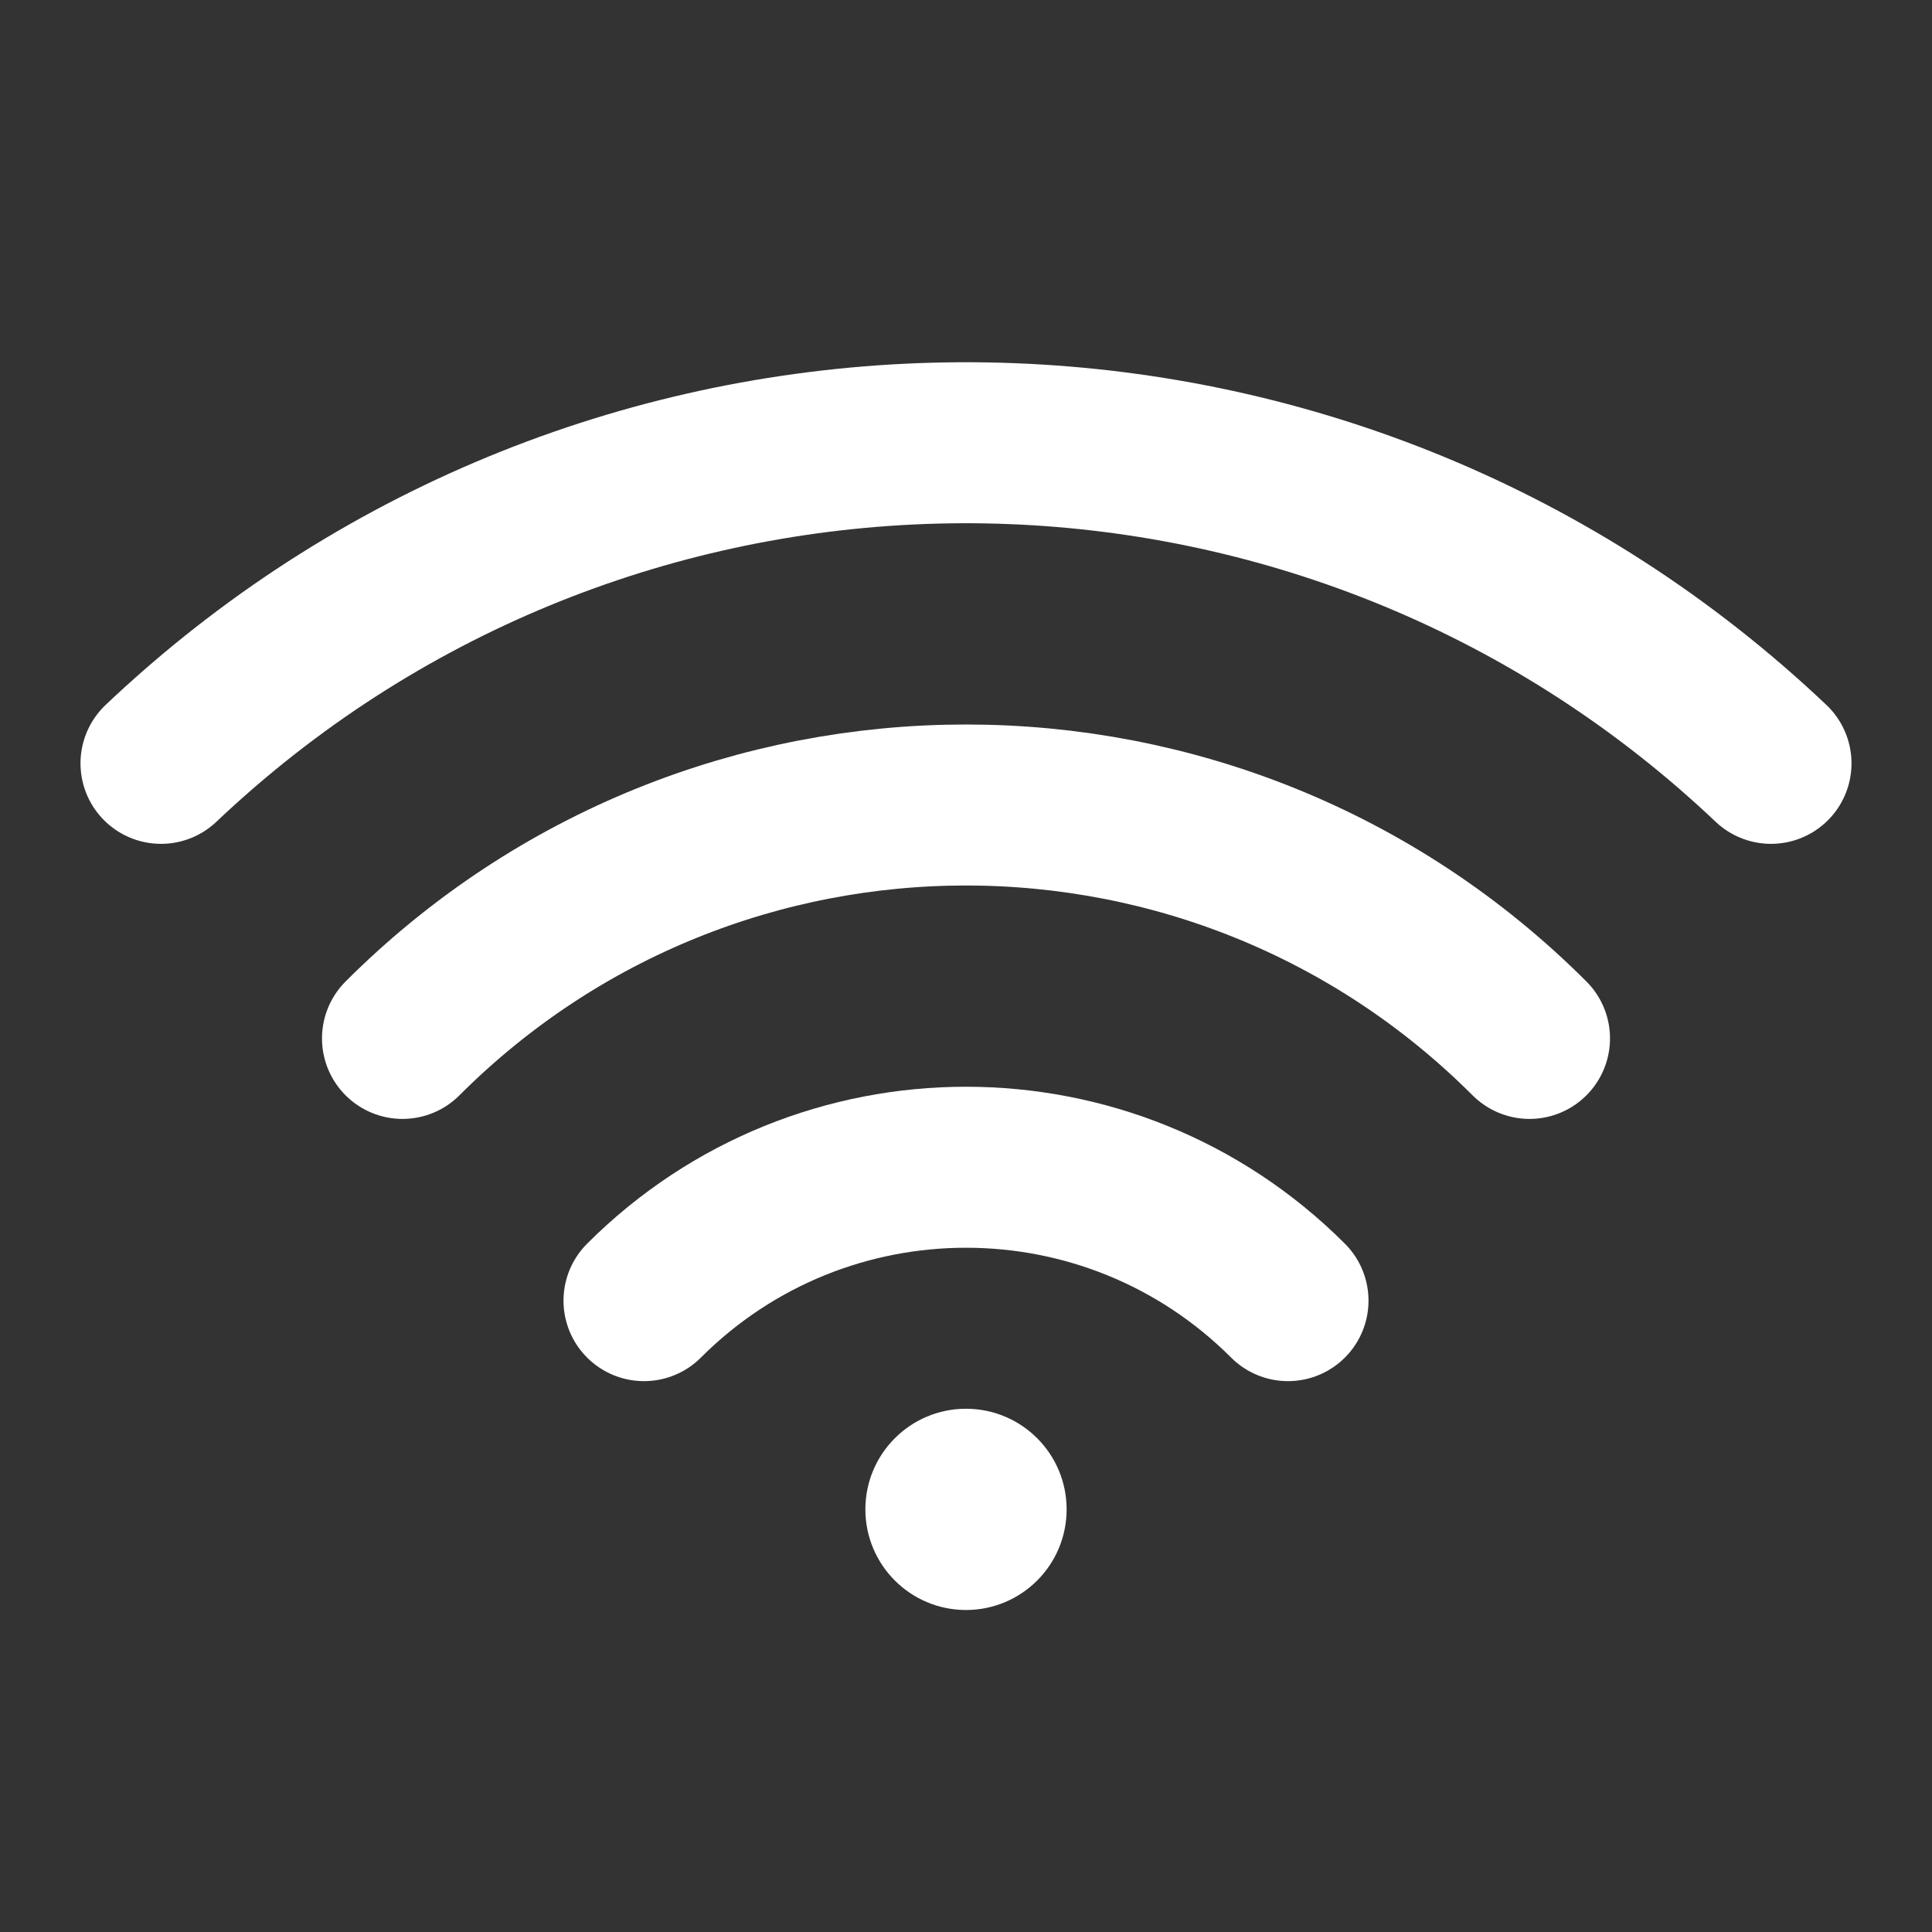 <svg width="100" height="100" viewBox="0 0 48 48" fill="none" xmlns="http://www.w3.org/2000/svg">

<rect x="0" y="0" width="48" height="48" fill="#333333" stroke="none"/>

<path d="M4 18.965C4.589 18.407 5.195 17.879 5.817 17.379C17.037 8.374 33.382 8.903 44 18.965" stroke="white" stroke-width="4" stroke-linecap="round" stroke-linejoin="round"/>
<path d="M38 25.799C30.268 18.067 17.732 18.067 10 25.799" stroke="white" stroke-width="4" stroke-linecap="round" stroke-linejoin="round"/>
<path d="M32 32.314C27.582 27.895 20.418 27.895 16 32.314" stroke="white" stroke-width="4" stroke-linecap="round" stroke-linejoin="round"/>
<path fill-rule="evenodd" clip-rule="evenodd" d="M24 40C25.381 40 26.5 38.881 26.5 37.5C26.5 36.119 25.381 35 24 35C22.619 35 21.5 36.119 21.5 37.5C21.5 38.881 22.619 40 24 40Z" fill="white"/>
</svg>

